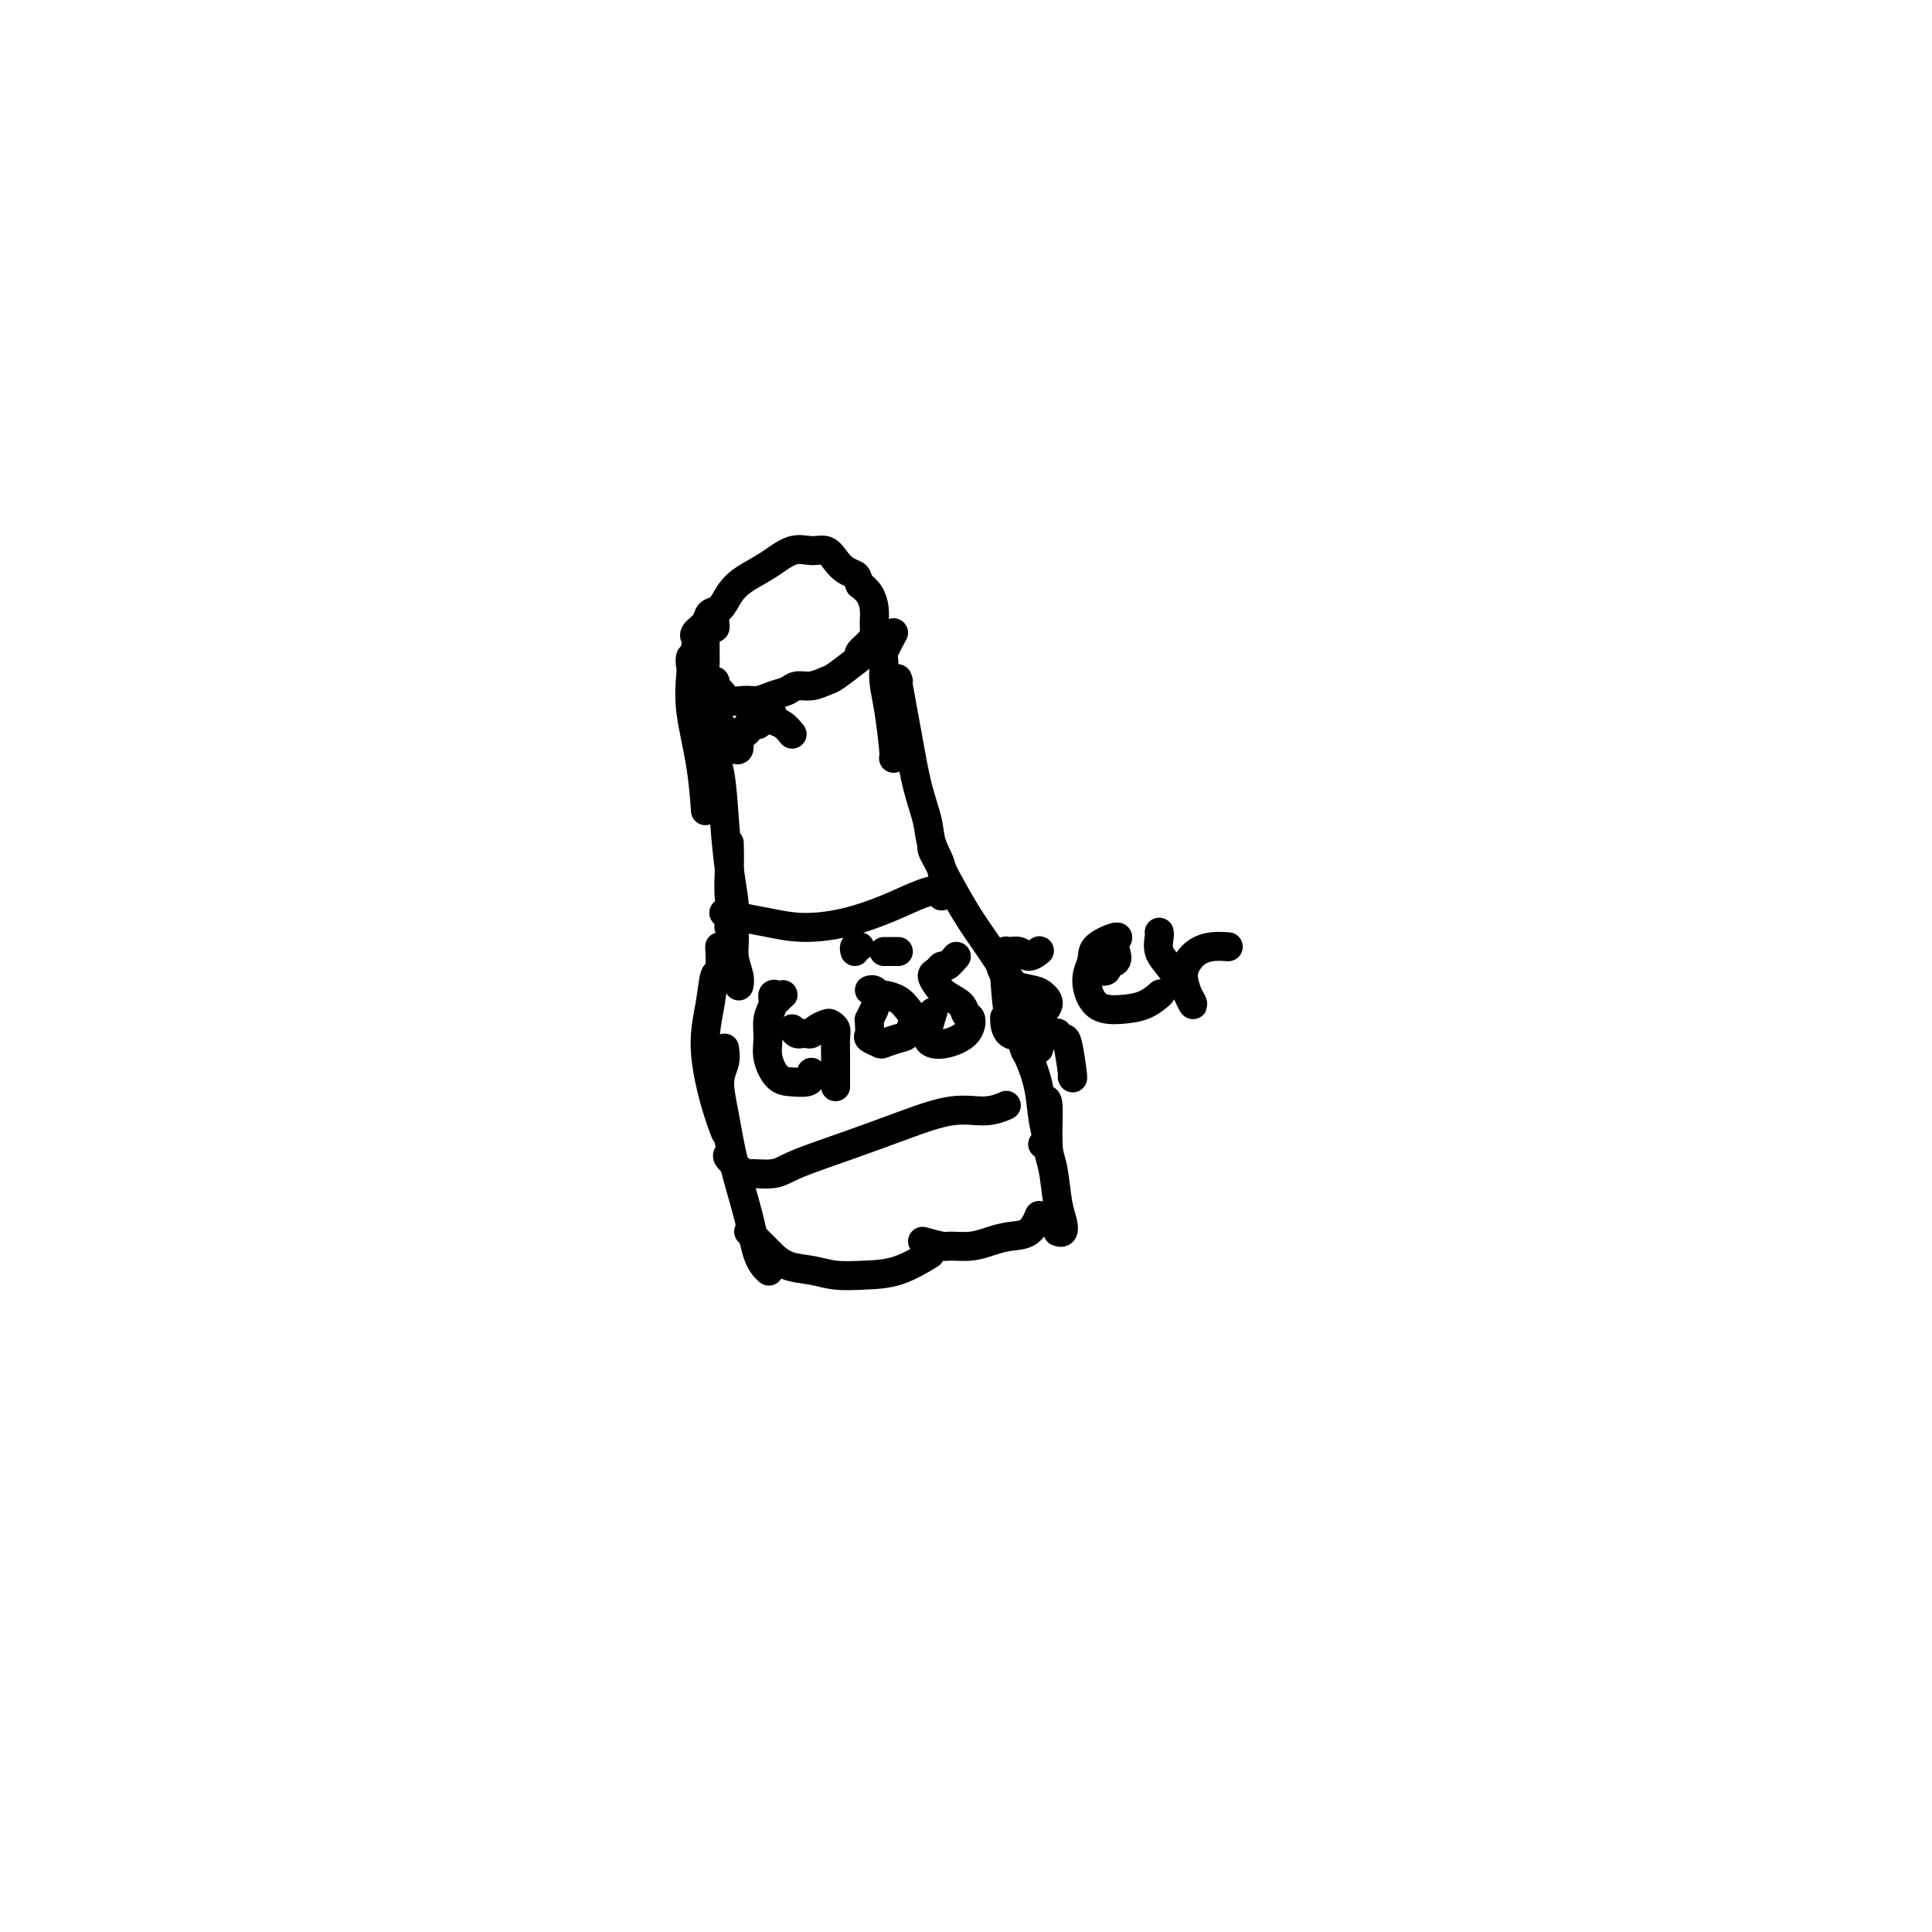 <svg viewBox='0 0 400 400' version='1.1' xmlns='http://www.w3.org/2000/svg' xmlns:xlink='http://www.w3.org/1999/xlink'><g fill='none' stroke='#000000' stroke-width='6' stroke-linecap='round' stroke-linejoin='round'><path d='M148,128c-0.022,0.300 -0.044,0.600 0,1c0.044,0.400 0.155,0.899 0,1c-0.155,0.101 -0.578,-0.195 -1,0c-0.422,0.195 -0.845,0.883 -1,1c-0.155,0.117 -0.041,-0.335 0,0c0.041,0.335 0.010,1.458 0,2c-0.010,0.542 -0.001,0.502 0,1c0.001,0.498 -0.008,1.533 0,2c0.008,0.467 0.032,0.367 0,1c-0.032,0.633 -0.119,1.998 0,3c0.119,1.002 0.443,1.643 1,2c0.557,0.357 1.345,0.432 2,1c0.655,0.568 1.176,1.628 2,2c0.824,0.372 1.949,0.057 3,0c1.051,-0.057 2.027,0.143 3,0c0.973,-0.143 1.941,-0.630 3,-1c1.059,-0.370 2.207,-0.622 3,-1c0.793,-0.378 1.232,-0.882 2,-1c0.768,-0.118 1.867,0.151 3,0c1.133,-0.151 2.302,-0.722 3,-1c0.698,-0.278 0.926,-0.262 2,-1c1.074,-0.738 2.996,-2.228 4,-3c1.004,-0.772 1.092,-0.825 1,-1c-0.092,-0.175 -0.364,-0.472 0,-1c0.364,-0.528 1.363,-1.286 2,-2c0.637,-0.714 0.911,-1.385 1,-2c0.089,-0.615 -0.007,-1.175 0,-2c0.007,-0.825 0.117,-1.914 0,-3c-0.117,-1.086 -0.462,-2.167 -1,-3c-0.538,-0.833 -1.269,-1.416 -2,-2'/><path d='M178,121c-0.596,-1.654 -0.585,-1.787 -1,-2c-0.415,-0.213 -1.257,-0.504 -2,-1c-0.743,-0.496 -1.387,-1.196 -2,-2c-0.613,-0.804 -1.196,-1.713 -2,-2c-0.804,-0.287 -1.829,0.047 -3,0c-1.171,-0.047 -2.487,-0.475 -4,0c-1.513,0.475 -3.221,1.853 -5,3c-1.779,1.147 -3.627,2.065 -5,3c-1.373,0.935 -2.270,1.889 -3,3c-0.730,1.111 -1.292,2.378 -2,3c-0.708,0.622 -1.563,0.598 -2,1c-0.437,0.402 -0.457,1.232 -1,2c-0.543,0.768 -1.608,1.476 -2,2c-0.392,0.524 -0.112,0.864 0,1c0.112,0.136 0.056,0.068 0,0'/><path d='M144,134c-0.030,0.295 -0.060,0.590 0,1c0.060,0.410 0.211,0.937 0,1c-0.211,0.063 -0.782,-0.336 -1,0c-0.218,0.336 -0.083,1.408 0,2c0.083,0.592 0.113,0.703 0,2c-0.113,1.297 -0.371,3.781 0,7c0.371,3.219 1.369,7.174 2,11c0.631,3.826 0.895,7.522 1,9c0.105,1.478 0.053,0.739 0,0'/><path d='M145,149c0.364,0.232 0.727,0.465 1,1c0.273,0.535 0.455,1.373 1,3c0.545,1.627 1.453,4.045 2,7c0.547,2.955 0.731,6.448 1,10c0.269,3.552 0.622,7.162 1,10c0.378,2.838 0.782,4.905 1,7c0.218,2.095 0.251,4.218 0,5c-0.251,0.782 -0.786,0.223 -1,0c-0.214,-0.223 -0.107,-0.112 0,0'/><path d='M151,175c-0.009,-0.432 -0.017,-0.864 0,0c0.017,0.864 0.061,3.026 0,5c-0.061,1.974 -0.227,3.762 0,6c0.227,2.238 0.845,4.926 1,7c0.155,2.074 -0.154,3.535 0,5c0.154,1.465 0.772,2.933 1,4c0.228,1.067 0.065,1.733 0,2c-0.065,0.267 -0.033,0.133 0,0'/><path d='M185,131c-0.851,1.553 -1.703,3.106 -2,4c-0.297,0.894 -0.041,1.129 0,2c0.041,0.871 -0.133,2.377 0,4c0.133,1.623 0.572,3.363 1,6c0.428,2.637 0.846,6.172 1,8c0.154,1.828 0.044,1.951 0,2c-0.044,0.049 -0.022,0.025 0,0'/><path d='M186,141c-0.181,-0.568 -0.362,-1.136 0,1c0.362,2.136 1.267,6.975 2,11c0.733,4.025 1.293,7.237 2,10c0.707,2.763 1.563,5.077 2,7c0.438,1.923 0.457,3.453 1,5c0.543,1.547 1.608,3.109 2,5c0.392,1.891 0.112,4.112 0,5c-0.112,0.888 -0.056,0.444 0,0'/><path d='M193,175c-0.084,0.253 -0.168,0.506 0,1c0.168,0.494 0.589,1.229 1,2c0.411,0.771 0.811,1.579 1,2c0.189,0.421 0.165,0.456 1,2c0.835,1.544 2.528,4.598 4,7c1.472,2.402 2.724,4.154 4,6c1.276,1.846 2.577,3.788 4,6c1.423,2.212 2.969,4.696 4,7c1.031,2.304 1.547,4.428 2,6c0.453,1.572 0.844,2.592 1,3c0.156,0.408 0.078,0.204 0,0'/><path d='M208,202c-0.060,-0.951 -0.119,-1.902 0,0c0.119,1.902 0.417,6.656 1,9c0.583,2.344 1.451,2.278 2,3c0.549,0.722 0.779,2.233 1,3c0.221,0.767 0.434,0.790 1,2c0.566,1.210 1.486,3.606 2,6c0.514,2.394 0.622,4.786 1,7c0.378,2.214 1.025,4.250 1,5c-0.025,0.750 -0.721,0.214 -1,0c-0.279,-0.214 -0.139,-0.107 0,0'/><path d='M149,196c0.094,2.129 0.188,4.259 0,5c-0.188,0.741 -0.660,0.094 -1,1c-0.340,0.906 -0.550,3.364 -1,6c-0.450,2.636 -1.141,5.449 -1,9c0.141,3.551 1.115,7.841 2,11c0.885,3.159 1.681,5.188 2,6c0.319,0.812 0.159,0.406 0,0'/><path d='M150,217c0.133,0.966 0.266,1.932 0,3c-0.266,1.068 -0.931,2.239 -1,4c-0.069,1.761 0.458,4.111 1,7c0.542,2.889 1.098,6.315 2,10c0.902,3.685 2.149,7.627 3,11c0.851,3.373 1.306,6.177 2,8c0.694,1.823 1.627,2.664 2,3c0.373,0.336 0.187,0.168 0,0'/><path d='M155,255c1.562,1.563 3.123,3.125 4,4c0.877,0.875 1.068,1.061 1,1c-0.068,-0.061 -0.397,-0.370 0,0c0.397,0.370 1.521,1.419 3,2c1.479,0.581 3.315,0.695 5,1c1.685,0.305 3.219,0.803 5,1c1.781,0.197 3.807,0.094 6,0c2.193,-0.094 4.552,-0.179 7,-1c2.448,-0.821 4.985,-2.377 6,-3c1.015,-0.623 0.507,-0.311 0,0'/><path d='M191,257c1.560,0.429 3.119,0.857 4,1c0.881,0.143 1.082,-0.001 2,0c0.918,0.001 2.551,0.147 4,0c1.449,-0.147 2.714,-0.586 4,-1c1.286,-0.414 2.592,-0.802 4,-1c1.408,-0.198 2.918,-0.207 4,-1c1.082,-0.793 1.738,-2.369 2,-3c0.262,-0.631 0.131,-0.315 0,0'/><path d='M222,223c0.091,0.234 0.182,0.469 0,-1c-0.182,-1.469 -0.636,-4.641 -1,-6c-0.364,-1.359 -0.636,-0.904 -1,-1c-0.364,-0.096 -0.818,-0.742 -1,-1c-0.182,-0.258 -0.091,-0.129 0,0'/><path d='M216,228c0.447,-0.381 0.894,-0.762 1,1c0.106,1.762 -0.128,5.667 0,8c0.128,2.333 0.619,3.094 1,5c0.381,1.906 0.652,4.955 1,7c0.348,2.045 0.774,3.084 1,4c0.226,0.916 0.253,1.708 0,2c-0.253,0.292 -0.787,0.083 -1,0c-0.213,-0.083 -0.107,-0.042 0,0'/><path d='M150,189c-0.130,-0.007 -0.259,-0.013 0,0c0.259,0.013 0.908,0.046 1,0c0.092,-0.046 -0.373,-0.172 0,0c0.373,0.172 1.584,0.640 3,1c1.416,0.360 3.035,0.612 5,1c1.965,0.388 4.275,0.913 7,1c2.725,0.087 5.866,-0.264 9,-1c3.134,-0.736 6.263,-1.857 9,-3c2.737,-1.143 5.083,-2.308 7,-3c1.917,-0.692 3.405,-0.912 4,-1c0.595,-0.088 0.298,-0.044 0,0'/><path d='M151,239c-0.344,0.080 -0.688,0.161 0,1c0.688,0.839 2.410,2.437 3,3c0.590,0.563 0.050,0.090 1,0c0.950,-0.090 3.389,0.203 5,0c1.611,-0.203 2.394,-0.901 5,-2c2.606,-1.099 7.035,-2.599 11,-4c3.965,-1.401 7.466,-2.701 11,-4c3.534,-1.299 7.102,-2.596 10,-3c2.898,-0.404 5.126,0.083 7,0c1.874,-0.083 3.392,-0.738 4,-1c0.608,-0.262 0.304,-0.131 0,0'/><path d='M161,207c0.401,-0.420 0.802,-0.839 1,-1c0.198,-0.161 0.193,-0.063 0,0c-0.193,0.063 -0.573,0.092 -1,0c-0.427,-0.092 -0.900,-0.304 -1,0c-0.100,0.304 0.175,1.125 0,2c-0.175,0.875 -0.798,1.803 -1,3c-0.202,1.197 0.019,2.661 0,4c-0.019,1.339 -0.278,2.552 0,4c0.278,1.448 1.094,3.130 2,4c0.906,0.870 1.903,0.926 3,1c1.097,0.074 2.294,0.164 3,0c0.706,-0.164 0.921,-0.583 1,-1c0.079,-0.417 0.023,-0.834 0,-1c-0.023,-0.166 -0.011,-0.083 0,0'/><path d='M164,213c0.333,0.421 0.665,0.842 1,1c0.335,0.158 0.671,0.053 1,0c0.329,-0.053 0.651,-0.053 1,0c0.349,0.053 0.724,0.161 1,0c0.276,-0.161 0.452,-0.589 1,-1c0.548,-0.411 1.467,-0.805 2,-1c0.533,-0.195 0.679,-0.190 1,0c0.321,0.190 0.818,0.565 1,1c0.182,0.435 0.049,0.929 0,2c-0.049,1.071 -0.013,2.718 0,4c0.013,1.282 0.003,2.199 0,3c-0.003,0.801 -0.001,1.485 0,2c0.001,0.515 0.000,0.861 0,1c-0.000,0.139 -0.000,0.069 0,0'/><path d='M181,209c-0.424,0.861 -0.848,1.722 -1,2c-0.152,0.278 -0.034,-0.027 0,0c0.034,0.027 -0.018,0.386 0,1c0.018,0.614 0.105,1.481 0,2c-0.105,0.519 -0.404,0.688 0,1c0.404,0.312 1.510,0.767 2,1c0.490,0.233 0.363,0.242 1,0c0.637,-0.242 2.036,-0.737 3,-1c0.964,-0.263 1.491,-0.295 2,-1c0.509,-0.705 0.999,-2.083 1,-3c0.001,-0.917 -0.486,-1.374 -1,-2c-0.514,-0.626 -1.056,-1.422 -2,-2c-0.944,-0.578 -2.292,-0.940 -3,-1c-0.708,-0.060 -0.777,0.180 -1,0c-0.223,-0.180 -0.598,-0.779 -1,-1c-0.402,-0.221 -0.829,-0.063 -1,0c-0.171,0.063 -0.085,0.032 0,0'/><path d='M177,197c-0.111,-0.422 -0.222,-0.844 0,-1c0.222,-0.156 0.778,-0.044 1,0c0.222,0.044 0.111,0.022 0,0'/><path d='M183,197c0.733,0.000 1.467,0.000 2,0c0.533,0.000 0.867,0.000 1,0c0.133,0.000 0.067,0.000 0,0'/><path d='M198,198c-0.753,0.871 -1.506,1.742 -2,2c-0.494,0.258 -0.730,-0.097 -1,0c-0.270,0.097 -0.573,0.644 -1,1c-0.427,0.356 -0.977,0.519 -1,1c-0.023,0.481 0.481,1.279 1,2c0.519,0.721 1.053,1.365 2,2c0.947,0.635 2.308,1.259 3,2c0.692,0.741 0.715,1.597 1,2c0.285,0.403 0.832,0.353 1,1c0.168,0.647 -0.042,1.990 -1,3c-0.958,1.010 -2.663,1.685 -4,2c-1.337,0.315 -2.307,0.270 -3,0c-0.693,-0.270 -1.110,-0.765 -1,-2c0.110,-1.235 0.746,-3.210 1,-4c0.254,-0.790 0.127,-0.395 0,0'/><path d='M215,197c0.181,-0.144 0.361,-0.289 0,0c-0.361,0.289 -1.264,1.011 -2,1c-0.736,-0.011 -1.305,-0.754 -2,-1c-0.695,-0.246 -1.517,0.004 -2,0c-0.483,-0.004 -0.627,-0.261 -1,0c-0.373,0.261 -0.973,1.039 -1,2c-0.027,0.961 0.520,2.105 1,3c0.480,0.895 0.893,1.541 2,2c1.107,0.459 2.910,0.732 4,1c1.090,0.268 1.469,0.530 2,1c0.531,0.470 1.214,1.148 1,2c-0.214,0.852 -1.325,1.877 -2,3c-0.675,1.123 -0.913,2.342 -2,3c-1.087,0.658 -3.023,0.754 -4,0c-0.977,-0.754 -0.993,-2.358 -1,-3c-0.007,-0.642 -0.003,-0.321 0,0'/><path d='M226,201c1.328,0.096 2.656,0.191 3,0c0.344,-0.191 -0.296,-0.669 0,-1c0.296,-0.331 1.529,-0.514 2,-1c0.471,-0.486 0.180,-1.274 0,-2c-0.180,-0.726 -0.249,-1.389 0,-2c0.249,-0.611 0.817,-1.169 0,-1c-0.817,0.169 -3.017,1.065 -4,2c-0.983,0.935 -0.749,1.909 -1,3c-0.251,1.091 -0.988,2.299 -1,4c-0.012,1.701 0.701,3.895 2,5c1.299,1.105 3.183,1.121 5,1c1.817,-0.121 3.566,-0.379 5,-1c1.434,-0.621 2.553,-1.606 3,-2c0.447,-0.394 0.224,-0.197 0,0'/><path d='M240,193c0.048,0.155 0.096,0.309 0,1c-0.096,0.691 -0.337,1.917 0,3c0.337,1.083 1.250,2.023 2,3c0.750,0.977 1.335,1.990 2,3c0.665,1.010 1.410,2.016 2,3c0.590,0.984 1.025,1.946 1,2c-0.025,0.054 -0.510,-0.798 -1,-2c-0.490,-1.202 -0.986,-2.753 -1,-4c-0.014,-1.247 0.452,-2.191 1,-3c0.548,-0.809 1.178,-1.485 2,-2c0.822,-0.515 1.837,-0.869 3,-1c1.163,-0.131 2.475,-0.037 3,0c0.525,0.037 0.262,0.019 0,0'/><path d='M148,142c0.082,-0.427 0.165,-0.853 0,-1c-0.165,-0.147 -0.577,-0.013 -1,0c-0.423,0.013 -0.857,-0.093 -1,0c-0.143,0.093 0.007,0.384 0,1c-0.007,0.616 -0.170,1.555 0,2c0.170,0.445 0.672,0.395 1,1c0.328,0.605 0.483,1.864 1,3c0.517,1.136 1.396,2.148 2,3c0.604,0.852 0.932,1.542 1,2c0.068,0.458 -0.122,0.684 0,1c0.122,0.316 0.558,0.723 1,1c0.442,0.277 0.889,0.424 1,0c0.111,-0.424 -0.115,-1.420 0,-2c0.115,-0.580 0.570,-0.744 1,-1c0.430,-0.256 0.836,-0.603 1,-1c0.164,-0.397 0.086,-0.842 0,-1c-0.086,-0.158 -0.182,-0.029 0,0c0.182,0.029 0.641,-0.044 1,0c0.359,0.044 0.617,0.204 1,0c0.383,-0.204 0.891,-0.774 1,-1c0.109,-0.226 -0.183,-0.110 0,0c0.183,0.110 0.839,0.214 1,0c0.161,-0.214 -0.175,-0.745 0,-1c0.175,-0.255 0.861,-0.233 1,0c0.139,0.233 -0.270,0.678 0,1c0.270,0.322 1.220,0.521 2,1c0.780,0.479 1.390,1.240 2,2'/></g>
</svg>